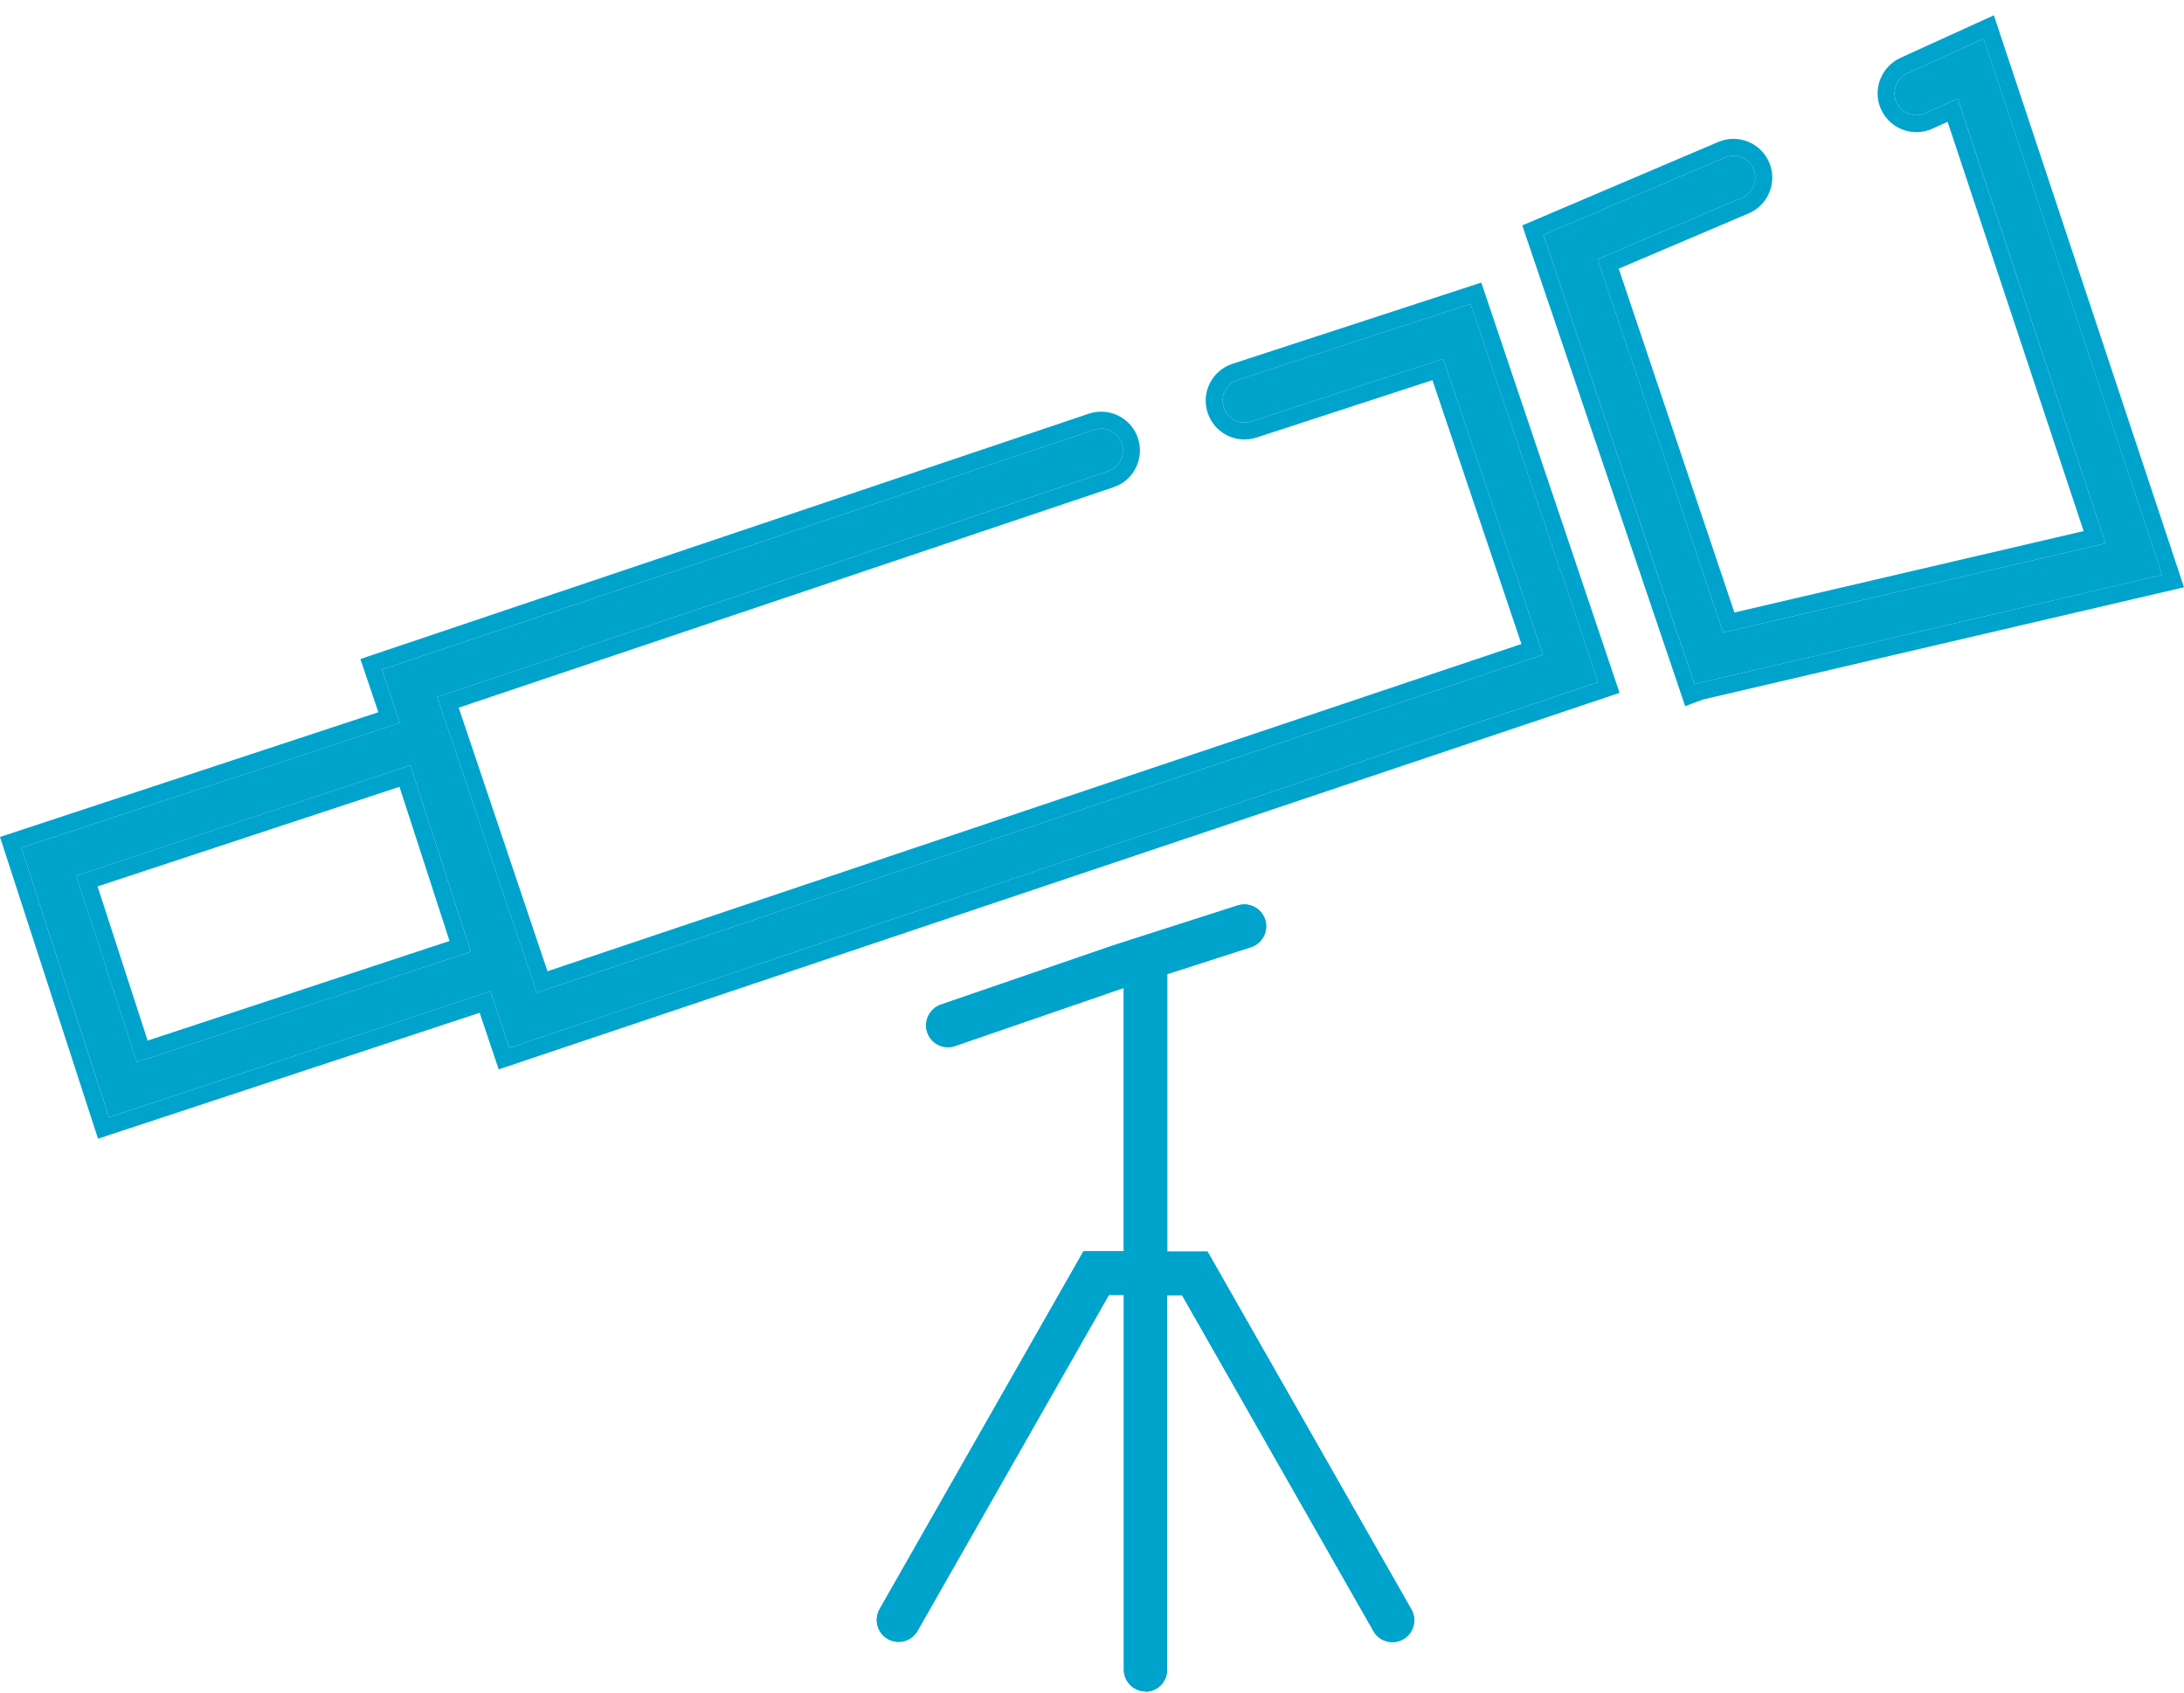 <svg width="80" height="62" viewBox="0 0 80 62" fill="none" xmlns="http://www.w3.org/2000/svg">
<path d="M41.965 61.958C41.524 61.958 41.168 61.6 41.168 61.157V47.435H40.62L33.61 59.738C33.392 60.122 32.902 60.256 32.519 60.037C32.136 59.818 32.003 59.327 32.221 58.943L39.689 45.834H41.162V36.188L34.982 38.316C34.567 38.461 34.11 38.236 33.966 37.82C33.822 37.404 34.046 36.945 34.461 36.801L40.795 34.624L45.337 33.168C45.758 33.034 46.205 33.264 46.343 33.685C46.476 34.107 46.247 34.555 45.827 34.694L42.758 35.681C42.758 35.681 42.758 35.723 42.758 35.75V45.845H44.231L51.699 58.954C51.917 59.338 51.784 59.829 51.401 60.048C51.018 60.266 50.529 60.133 50.31 59.749L43.3 47.445H42.752V61.168C42.752 61.611 42.396 61.968 41.955 61.968L41.965 61.958ZM3.99 40.925L0.782 31.055L14.648 26.482L13.989 24.53L40.083 15.742C40.503 15.603 40.955 15.828 41.093 16.244C41.231 16.665 41.008 17.119 40.593 17.257L16.015 25.533L19.664 36.364L56.517 23.98L52.863 13.144L45.832 15.438C45.412 15.571 44.965 15.347 44.827 14.926C44.689 14.504 44.917 14.056 45.337 13.917L53.869 11.132L58.539 24.988L18.659 38.386L17.962 36.316L3.99 40.925ZM2.793 32.074L5.011 38.903L17.249 34.864L15.031 28.035L2.793 32.074ZM62.07 25.063L56.533 8.603L63.187 5.77C63.591 5.599 64.059 5.786 64.235 6.192C64.405 6.597 64.219 7.067 63.815 7.243L58.523 9.494L63.123 23.169L77.127 19.904L71.713 3.609L70.527 4.148C70.128 4.33 69.655 4.154 69.469 3.748C69.288 3.348 69.469 2.873 69.868 2.686L72.665 1.411L79.197 21.062L62.075 25.058L62.07 25.063Z" fill="#00A3CC"/>
<path fill-rule="evenodd" clip-rule="evenodd" d="M41.965 61.969C41.968 61.969 41.972 61.969 41.975 61.968C42.35 61.959 42.659 61.692 42.734 61.337C42.746 61.283 42.752 61.226 42.752 61.169V47.446H43.3L50.31 59.749C50.528 60.133 51.017 60.267 51.4 60.048C51.783 59.829 51.916 59.338 51.698 58.954L44.23 45.845H42.757V35.681L45.826 34.694C46.246 34.555 46.475 34.107 46.342 33.686C46.204 33.264 45.757 33.035 45.337 33.168L40.795 34.625L34.46 36.801C34.045 36.946 33.822 37.404 33.965 37.821C34.109 38.237 34.566 38.461 34.981 38.317L41.162 36.188V45.834H39.688L32.221 58.944C32.003 59.328 32.136 59.819 32.519 60.037C32.902 60.256 33.391 60.123 33.609 59.739L40.619 47.435H41.167V61.158C41.167 61.359 41.24 61.542 41.362 61.683C41.504 61.846 41.711 61.952 41.943 61.958C41.947 61.958 41.95 61.958 41.954 61.958C41.958 61.958 41.961 61.958 41.965 61.958L41.954 61.969C41.958 61.969 41.961 61.969 41.965 61.969ZM3.591 41.711L0 30.659L13.859 26.089L13.201 24.14L39.887 15.153C40.627 14.908 41.434 15.301 41.682 16.048L41.683 16.05C41.925 16.788 41.537 17.596 40.791 17.846M40.789 17.847L16.802 25.923L20.054 35.578L55.73 23.59L52.471 13.925L46.019 16.03C45.279 16.265 44.482 15.869 44.236 15.12C43.99 14.37 44.399 13.573 45.142 13.328L45.144 13.327L54.26 10.351L59.325 25.38L18.267 39.172L17.57 37.099L3.591 41.711M17.961 36.316L18.658 38.386L58.538 24.989L53.868 11.133L45.337 13.918C44.917 14.056 44.688 14.505 44.826 14.926C44.965 15.348 45.411 15.572 45.831 15.438L52.863 13.144L56.517 23.98L19.663 36.364L16.015 25.533L40.593 17.258C41.007 17.119 41.231 16.666 41.092 16.244C40.954 15.828 40.502 15.604 40.082 15.742L13.988 24.53L14.648 26.483L0.782 31.055L3.989 40.926L17.961 36.316ZM61.728 25.867L55.761 8.257L62.945 5.198C63.663 4.895 64.493 5.227 64.804 5.945L64.807 5.952C65.108 6.668 64.78 7.5 64.062 7.813L64.057 7.815L59.294 9.841L63.531 22.436L76.323 19.454L71.341 4.461L70.783 4.714C70.07 5.038 69.231 4.721 68.903 4.007L68.902 4.004C68.578 3.287 68.904 2.452 69.603 2.124L69.609 2.121L73.036 0.56L80 21.512L62.389 25.622L61.728 25.867ZM79.196 21.062L72.664 1.411L69.867 2.687C69.468 2.873 69.287 3.348 69.468 3.748C69.654 4.154 70.127 4.33 70.526 4.149L71.712 3.61L77.127 19.904L63.123 23.169L58.522 9.495L63.814 7.243C64.218 7.067 64.404 6.597 64.234 6.192C64.059 5.786 63.591 5.6 63.186 5.77L56.533 8.604L62.069 25.064L62.075 25.058L79.196 21.062ZM5.01 38.904L17.249 34.865L15.031 28.035L2.792 32.074L5.01 38.904ZM3.574 32.47L14.633 28.821L16.467 34.469L5.408 38.118L3.574 32.47Z" fill="#00A3CC"/>
</svg>
